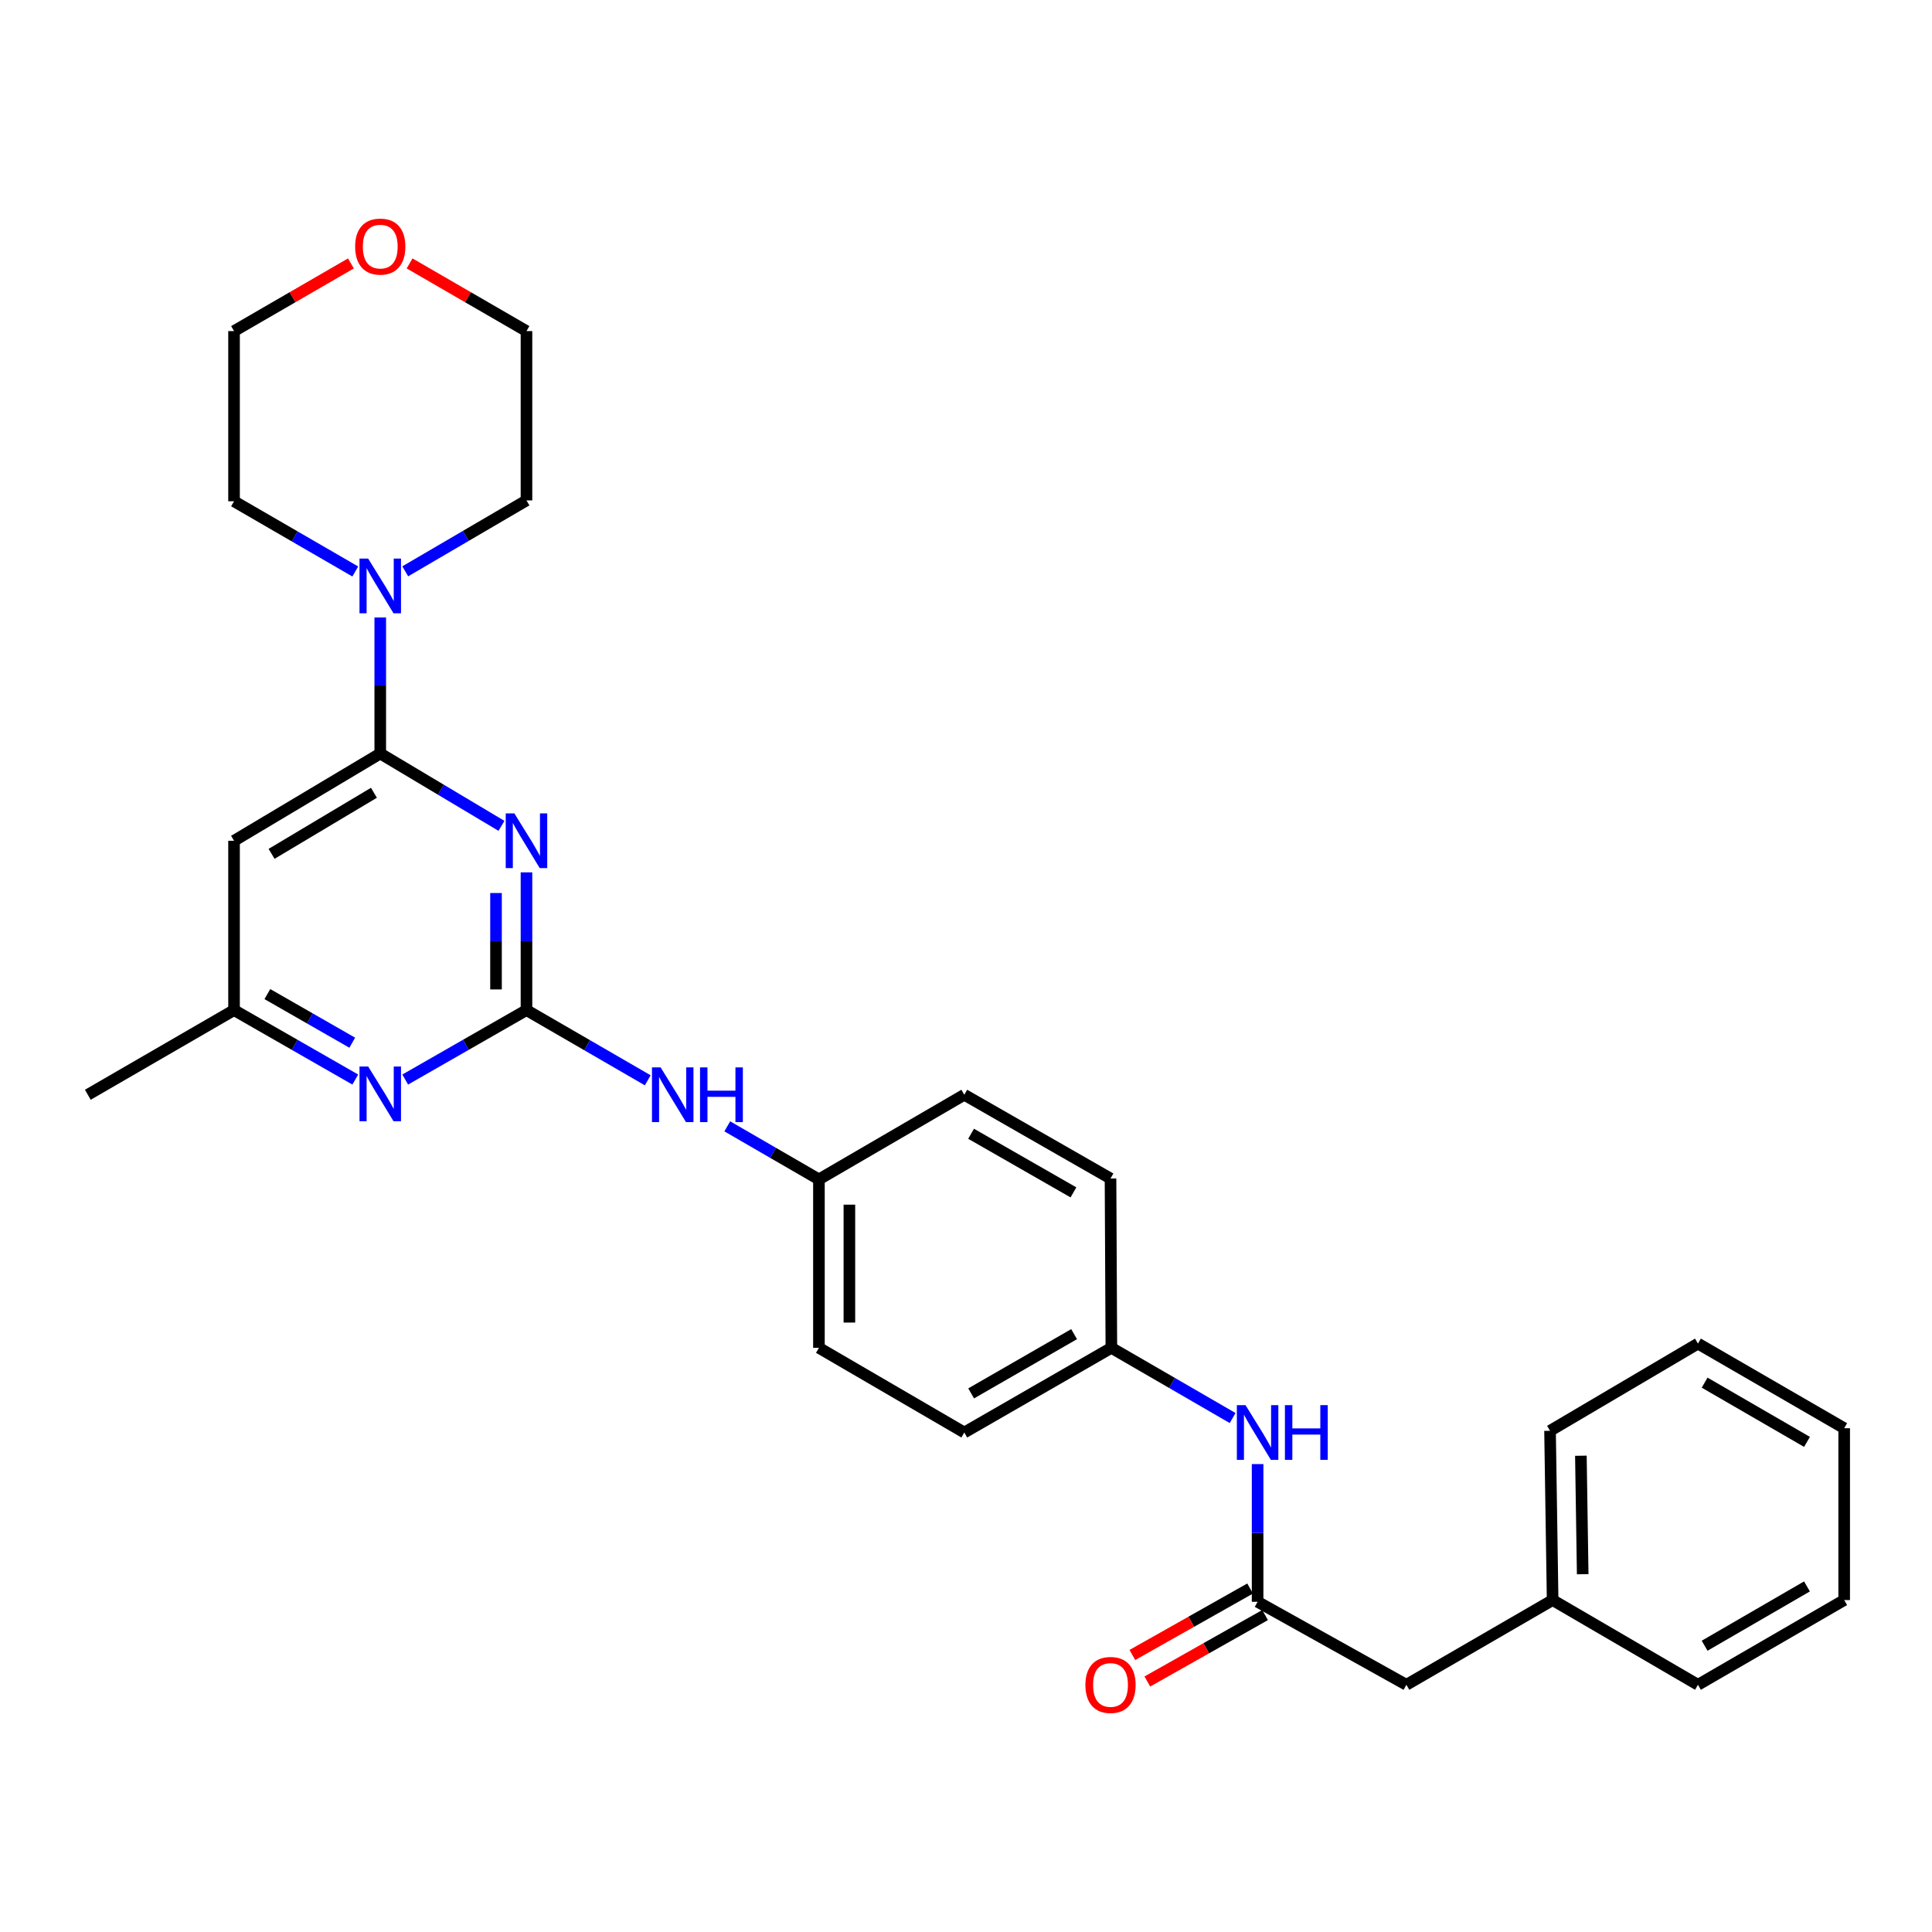 <?xml version='1.0' encoding='iso-8859-1'?>
<svg version='1.1' baseProfile='full'
              xmlns='http://www.w3.org/2000/svg'
                      xmlns:rdkit='http://www.rdkit.org/xml'
                      xmlns:xlink='http://www.w3.org/1999/xlink'
                  xml:space='preserve'
width='1000px' height='1000px' viewBox='0 0 1000 1000'>
<!-- END OF HEADER -->
<rect style='opacity:1.0;fill:#FFFFFF;stroke:none' width='1000' height='1000' x='0' y='0'> </rect>
<path class='bond-0' d='M 272.504,451.536 L 272.504,487.182' style='fill:none;fill-rule:evenodd;stroke:#0000FF;stroke-width:6px;stroke-linecap:butt;stroke-linejoin:miter;stroke-opacity:1' />
<path class='bond-0' d='M 272.504,487.182 L 272.504,522.827' style='fill:none;fill-rule:evenodd;stroke:#000000;stroke-width:6px;stroke-linecap:butt;stroke-linejoin:miter;stroke-opacity:1' />
<path class='bond-0' d='M 256.738,462.23 L 256.738,487.182' style='fill:none;fill-rule:evenodd;stroke:#0000FF;stroke-width:6px;stroke-linecap:butt;stroke-linejoin:miter;stroke-opacity:1' />
<path class='bond-0' d='M 256.738,487.182 L 256.738,512.134' style='fill:none;fill-rule:evenodd;stroke:#000000;stroke-width:6px;stroke-linecap:butt;stroke-linejoin:miter;stroke-opacity:1' />
<path class='bond-1' d='M 259.561,427.462 L 228.189,408.743' style='fill:none;fill-rule:evenodd;stroke:#0000FF;stroke-width:6px;stroke-linecap:butt;stroke-linejoin:miter;stroke-opacity:1' />
<path class='bond-1' d='M 228.189,408.743 L 196.818,390.024' style='fill:none;fill-rule:evenodd;stroke:#000000;stroke-width:6px;stroke-linecap:butt;stroke-linejoin:miter;stroke-opacity:1' />
<path class='bond-3' d='M 272.504,522.827 L 241.121,540.801' style='fill:none;fill-rule:evenodd;stroke:#000000;stroke-width:6px;stroke-linecap:butt;stroke-linejoin:miter;stroke-opacity:1' />
<path class='bond-3' d='M 241.121,540.801 L 209.738,558.775' style='fill:none;fill-rule:evenodd;stroke:#0000FF;stroke-width:6px;stroke-linecap:butt;stroke-linejoin:miter;stroke-opacity:1' />
<path class='bond-6' d='M 272.504,522.827 L 303.888,540.996' style='fill:none;fill-rule:evenodd;stroke:#000000;stroke-width:6px;stroke-linecap:butt;stroke-linejoin:miter;stroke-opacity:1' />
<path class='bond-6' d='M 303.888,540.996 L 335.272,559.165' style='fill:none;fill-rule:evenodd;stroke:#0000FF;stroke-width:6px;stroke-linecap:butt;stroke-linejoin:miter;stroke-opacity:1' />
<path class='bond-2' d='M 196.818,390.024 L 196.818,354.818' style='fill:none;fill-rule:evenodd;stroke:#000000;stroke-width:6px;stroke-linecap:butt;stroke-linejoin:miter;stroke-opacity:1' />
<path class='bond-2' d='M 196.818,354.818 L 196.818,319.613' style='fill:none;fill-rule:evenodd;stroke:#0000FF;stroke-width:6px;stroke-linecap:butt;stroke-linejoin:miter;stroke-opacity:1' />
<path class='bond-4' d='M 196.818,390.024 L 121.141,435.185' style='fill:none;fill-rule:evenodd;stroke:#000000;stroke-width:6px;stroke-linecap:butt;stroke-linejoin:miter;stroke-opacity:1' />
<path class='bond-4' d='M 193.546,410.337 L 140.571,441.95' style='fill:none;fill-rule:evenodd;stroke:#000000;stroke-width:6px;stroke-linecap:butt;stroke-linejoin:miter;stroke-opacity:1' />
<path class='bond-19' d='M 183.892,295.799 L 152.516,277.631' style='fill:none;fill-rule:evenodd;stroke:#0000FF;stroke-width:6px;stroke-linecap:butt;stroke-linejoin:miter;stroke-opacity:1' />
<path class='bond-19' d='M 152.516,277.631 L 121.141,259.463' style='fill:none;fill-rule:evenodd;stroke:#000000;stroke-width:6px;stroke-linecap:butt;stroke-linejoin:miter;stroke-opacity:1' />
<path class='bond-20' d='M 209.75,295.719 L 241.127,277.363' style='fill:none;fill-rule:evenodd;stroke:#0000FF;stroke-width:6px;stroke-linecap:butt;stroke-linejoin:miter;stroke-opacity:1' />
<path class='bond-20' d='M 241.127,277.363 L 272.504,259.008' style='fill:none;fill-rule:evenodd;stroke:#000000;stroke-width:6px;stroke-linecap:butt;stroke-linejoin:miter;stroke-opacity:1' />
<path class='bond-29' d='M 183.898,558.775 L 152.519,540.801' style='fill:none;fill-rule:evenodd;stroke:#0000FF;stroke-width:6px;stroke-linecap:butt;stroke-linejoin:miter;stroke-opacity:1' />
<path class='bond-29' d='M 152.519,540.801 L 121.141,522.827' style='fill:none;fill-rule:evenodd;stroke:#000000;stroke-width:6px;stroke-linecap:butt;stroke-linejoin:miter;stroke-opacity:1' />
<path class='bond-29' d='M 182.32,539.702 L 160.355,527.12' style='fill:none;fill-rule:evenodd;stroke:#0000FF;stroke-width:6px;stroke-linecap:butt;stroke-linejoin:miter;stroke-opacity:1' />
<path class='bond-29' d='M 160.355,527.12 L 138.39,514.539' style='fill:none;fill-rule:evenodd;stroke:#000000;stroke-width:6px;stroke-linecap:butt;stroke-linejoin:miter;stroke-opacity:1' />
<path class='bond-7' d='M 121.141,435.185 L 121.141,522.827' style='fill:none;fill-rule:evenodd;stroke:#000000;stroke-width:6px;stroke-linecap:butt;stroke-linejoin:miter;stroke-opacity:1' />
<path class='bond-5' d='M 650.934,829.084 L 650.934,793.447' style='fill:none;fill-rule:evenodd;stroke:#000000;stroke-width:6px;stroke-linecap:butt;stroke-linejoin:miter;stroke-opacity:1' />
<path class='bond-5' d='M 650.934,793.447 L 650.934,757.81' style='fill:none;fill-rule:evenodd;stroke:#0000FF;stroke-width:6px;stroke-linecap:butt;stroke-linejoin:miter;stroke-opacity:1' />
<path class='bond-9' d='M 647.06,822.218 L 616.586,839.415' style='fill:none;fill-rule:evenodd;stroke:#000000;stroke-width:6px;stroke-linecap:butt;stroke-linejoin:miter;stroke-opacity:1' />
<path class='bond-9' d='M 616.586,839.415 L 586.113,856.612' style='fill:none;fill-rule:evenodd;stroke:#FF0000;stroke-width:6px;stroke-linecap:butt;stroke-linejoin:miter;stroke-opacity:1' />
<path class='bond-9' d='M 654.808,835.949 L 624.335,853.146' style='fill:none;fill-rule:evenodd;stroke:#000000;stroke-width:6px;stroke-linecap:butt;stroke-linejoin:miter;stroke-opacity:1' />
<path class='bond-9' d='M 624.335,853.146 L 593.861,870.342' style='fill:none;fill-rule:evenodd;stroke:#FF0000;stroke-width:6px;stroke-linecap:butt;stroke-linejoin:miter;stroke-opacity:1' />
<path class='bond-11' d='M 650.934,829.084 L 727.943,872.046' style='fill:none;fill-rule:evenodd;stroke:#000000;stroke-width:6px;stroke-linecap:butt;stroke-linejoin:miter;stroke-opacity:1' />
<path class='bond-12' d='M 376.439,582.994 L 400.157,596.723' style='fill:none;fill-rule:evenodd;stroke:#0000FF;stroke-width:6px;stroke-linecap:butt;stroke-linejoin:miter;stroke-opacity:1' />
<path class='bond-12' d='M 400.157,596.723 L 423.876,610.452' style='fill:none;fill-rule:evenodd;stroke:#000000;stroke-width:6px;stroke-linecap:butt;stroke-linejoin:miter;stroke-opacity:1' />
<path class='bond-23' d='M 121.141,522.827 L 45.455,566.648' style='fill:none;fill-rule:evenodd;stroke:#000000;stroke-width:6px;stroke-linecap:butt;stroke-linejoin:miter;stroke-opacity:1' />
<path class='bond-8' d='M 638.008,733.976 L 606.623,715.807' style='fill:none;fill-rule:evenodd;stroke:#0000FF;stroke-width:6px;stroke-linecap:butt;stroke-linejoin:miter;stroke-opacity:1' />
<path class='bond-8' d='M 606.623,715.807 L 575.239,697.638' style='fill:none;fill-rule:evenodd;stroke:#000000;stroke-width:6px;stroke-linecap:butt;stroke-linejoin:miter;stroke-opacity:1' />
<path class='bond-10' d='M 212.004,136.346 L 242.254,153.86' style='fill:none;fill-rule:evenodd;stroke:#FF0000;stroke-width:6px;stroke-linecap:butt;stroke-linejoin:miter;stroke-opacity:1' />
<path class='bond-10' d='M 242.254,153.86 L 272.504,171.375' style='fill:none;fill-rule:evenodd;stroke:#000000;stroke-width:6px;stroke-linecap:butt;stroke-linejoin:miter;stroke-opacity:1' />
<path class='bond-30' d='M 181.632,136.347 L 151.386,153.861' style='fill:none;fill-rule:evenodd;stroke:#FF0000;stroke-width:6px;stroke-linecap:butt;stroke-linejoin:miter;stroke-opacity:1' />
<path class='bond-30' d='M 151.386,153.861 L 121.141,171.375' style='fill:none;fill-rule:evenodd;stroke:#000000;stroke-width:6px;stroke-linecap:butt;stroke-linejoin:miter;stroke-opacity:1' />
<path class='bond-18' d='M 727.943,872.046 L 803.638,828.19' style='fill:none;fill-rule:evenodd;stroke:#000000;stroke-width:6px;stroke-linecap:butt;stroke-linejoin:miter;stroke-opacity:1' />
<path class='bond-15' d='M 423.876,610.452 L 499.115,566.648' style='fill:none;fill-rule:evenodd;stroke:#000000;stroke-width:6px;stroke-linecap:butt;stroke-linejoin:miter;stroke-opacity:1' />
<path class='bond-17' d='M 423.876,610.452 L 423.876,697.638' style='fill:none;fill-rule:evenodd;stroke:#000000;stroke-width:6px;stroke-linecap:butt;stroke-linejoin:miter;stroke-opacity:1' />
<path class='bond-17' d='M 439.642,623.53 L 439.642,684.56' style='fill:none;fill-rule:evenodd;stroke:#000000;stroke-width:6px;stroke-linecap:butt;stroke-linejoin:miter;stroke-opacity:1' />
<path class='bond-13' d='M 575.239,697.638 L 499.115,741.459' style='fill:none;fill-rule:evenodd;stroke:#000000;stroke-width:6px;stroke-linecap:butt;stroke-linejoin:miter;stroke-opacity:1' />
<path class='bond-13' d='M 555.955,690.548 L 502.668,721.222' style='fill:none;fill-rule:evenodd;stroke:#000000;stroke-width:6px;stroke-linecap:butt;stroke-linejoin:miter;stroke-opacity:1' />
<path class='bond-31' d='M 575.239,697.638 L 574.801,609.996' style='fill:none;fill-rule:evenodd;stroke:#000000;stroke-width:6px;stroke-linecap:butt;stroke-linejoin:miter;stroke-opacity:1' />
<path class='bond-14' d='M 574.801,609.996 L 499.115,566.648' style='fill:none;fill-rule:evenodd;stroke:#000000;stroke-width:6px;stroke-linecap:butt;stroke-linejoin:miter;stroke-opacity:1' />
<path class='bond-14' d='M 555.613,617.175 L 502.633,586.832' style='fill:none;fill-rule:evenodd;stroke:#000000;stroke-width:6px;stroke-linecap:butt;stroke-linejoin:miter;stroke-opacity:1' />
<path class='bond-16' d='M 499.115,741.459 L 423.876,697.638' style='fill:none;fill-rule:evenodd;stroke:#000000;stroke-width:6px;stroke-linecap:butt;stroke-linejoin:miter;stroke-opacity:1' />
<path class='bond-24' d='M 803.638,828.19 L 802.297,740.583' style='fill:none;fill-rule:evenodd;stroke:#000000;stroke-width:6px;stroke-linecap:butt;stroke-linejoin:miter;stroke-opacity:1' />
<path class='bond-24' d='M 819.201,814.808 L 818.263,753.483' style='fill:none;fill-rule:evenodd;stroke:#000000;stroke-width:6px;stroke-linecap:butt;stroke-linejoin:miter;stroke-opacity:1' />
<path class='bond-25' d='M 803.638,828.19 L 878.859,872.046' style='fill:none;fill-rule:evenodd;stroke:#000000;stroke-width:6px;stroke-linecap:butt;stroke-linejoin:miter;stroke-opacity:1' />
<path class='bond-22' d='M 121.141,259.463 L 121.141,171.375' style='fill:none;fill-rule:evenodd;stroke:#000000;stroke-width:6px;stroke-linecap:butt;stroke-linejoin:miter;stroke-opacity:1' />
<path class='bond-21' d='M 272.504,259.008 L 272.504,171.375' style='fill:none;fill-rule:evenodd;stroke:#000000;stroke-width:6px;stroke-linecap:butt;stroke-linejoin:miter;stroke-opacity:1' />
<path class='bond-27' d='M 802.297,740.583 L 878.859,695.44' style='fill:none;fill-rule:evenodd;stroke:#000000;stroke-width:6px;stroke-linecap:butt;stroke-linejoin:miter;stroke-opacity:1' />
<path class='bond-26' d='M 878.859,872.046 L 954.545,828.19' style='fill:none;fill-rule:evenodd;stroke:#000000;stroke-width:6px;stroke-linecap:butt;stroke-linejoin:miter;stroke-opacity:1' />
<path class='bond-26' d='M 882.308,851.827 L 935.288,821.127' style='fill:none;fill-rule:evenodd;stroke:#000000;stroke-width:6px;stroke-linecap:butt;stroke-linejoin:miter;stroke-opacity:1' />
<path class='bond-28' d='M 954.545,828.19 L 954.545,739.243' style='fill:none;fill-rule:evenodd;stroke:#000000;stroke-width:6px;stroke-linecap:butt;stroke-linejoin:miter;stroke-opacity:1' />
<path class='bond-32' d='M 878.859,695.44 L 954.545,739.243' style='fill:none;fill-rule:evenodd;stroke:#000000;stroke-width:6px;stroke-linecap:butt;stroke-linejoin:miter;stroke-opacity:1' />
<path class='bond-32' d='M 882.315,715.656 L 935.295,746.318' style='fill:none;fill-rule:evenodd;stroke:#000000;stroke-width:6px;stroke-linecap:butt;stroke-linejoin:miter;stroke-opacity:1' />
<path  class='atom-0' d='M 266.244 421.025
L 275.524 436.025
Q 276.444 437.505, 277.924 440.185
Q 279.404 442.865, 279.484 443.025
L 279.484 421.025
L 283.244 421.025
L 283.244 449.345
L 279.364 449.345
L 269.404 432.945
Q 268.244 431.025, 267.004 428.825
Q 265.804 426.625, 265.444 425.945
L 265.444 449.345
L 261.764 449.345
L 261.764 421.025
L 266.244 421.025
' fill='#0000FF'/>
<path  class='atom-3' d='M 190.558 289.124
L 199.838 304.124
Q 200.758 305.604, 202.238 308.284
Q 203.718 310.964, 203.798 311.124
L 203.798 289.124
L 207.558 289.124
L 207.558 317.444
L 203.678 317.444
L 193.718 301.044
Q 192.558 299.124, 191.318 296.924
Q 190.118 294.724, 189.758 294.044
L 189.758 317.444
L 186.078 317.444
L 186.078 289.124
L 190.558 289.124
' fill='#0000FF'/>
<path  class='atom-4' d='M 190.558 552.015
L 199.838 567.015
Q 200.758 568.495, 202.238 571.175
Q 203.718 573.855, 203.798 574.015
L 203.798 552.015
L 207.558 552.015
L 207.558 580.335
L 203.678 580.335
L 193.718 563.935
Q 192.558 562.015, 191.318 559.815
Q 190.118 557.615, 189.758 556.935
L 189.758 580.335
L 186.078 580.335
L 186.078 552.015
L 190.558 552.015
' fill='#0000FF'/>
<path  class='atom-7' d='M 341.939 552.488
L 351.219 567.488
Q 352.139 568.968, 353.619 571.648
Q 355.099 574.328, 355.179 574.488
L 355.179 552.488
L 358.939 552.488
L 358.939 580.808
L 355.059 580.808
L 345.099 564.408
Q 343.939 562.488, 342.699 560.288
Q 341.499 558.088, 341.139 557.408
L 341.139 580.808
L 337.459 580.808
L 337.459 552.488
L 341.939 552.488
' fill='#0000FF'/>
<path  class='atom-7' d='M 362.339 552.488
L 366.179 552.488
L 366.179 564.528
L 380.659 564.528
L 380.659 552.488
L 384.499 552.488
L 384.499 580.808
L 380.659 580.808
L 380.659 567.728
L 366.179 567.728
L 366.179 580.808
L 362.339 580.808
L 362.339 552.488
' fill='#0000FF'/>
<path  class='atom-9' d='M 644.674 727.299
L 653.954 742.299
Q 654.874 743.779, 656.354 746.459
Q 657.834 749.139, 657.914 749.299
L 657.914 727.299
L 661.674 727.299
L 661.674 755.619
L 657.794 755.619
L 647.834 739.219
Q 646.674 737.299, 645.434 735.099
Q 644.234 732.899, 643.874 732.219
L 643.874 755.619
L 640.194 755.619
L 640.194 727.299
L 644.674 727.299
' fill='#0000FF'/>
<path  class='atom-9' d='M 665.074 727.299
L 668.914 727.299
L 668.914 739.339
L 683.394 739.339
L 683.394 727.299
L 687.234 727.299
L 687.234 755.619
L 683.394 755.619
L 683.394 742.539
L 668.914 742.539
L 668.914 755.619
L 665.074 755.619
L 665.074 727.299
' fill='#0000FF'/>
<path  class='atom-10' d='M 561.801 872.126
Q 561.801 865.326, 565.161 861.526
Q 568.521 857.726, 574.801 857.726
Q 581.081 857.726, 584.441 861.526
Q 587.801 865.326, 587.801 872.126
Q 587.801 879.006, 584.401 882.926
Q 581.001 886.806, 574.801 886.806
Q 568.561 886.806, 565.161 882.926
Q 561.801 879.046, 561.801 872.126
M 574.801 883.606
Q 579.121 883.606, 581.441 880.726
Q 583.801 877.806, 583.801 872.126
Q 583.801 866.566, 581.441 863.766
Q 579.121 860.926, 574.801 860.926
Q 570.481 860.926, 568.121 863.726
Q 565.801 866.526, 565.801 872.126
Q 565.801 877.846, 568.121 880.726
Q 570.481 883.606, 574.801 883.606
' fill='#FF0000'/>
<path  class='atom-11' d='M 183.818 127.634
Q 183.818 120.834, 187.178 117.034
Q 190.538 113.234, 196.818 113.234
Q 203.098 113.234, 206.458 117.034
Q 209.818 120.834, 209.818 127.634
Q 209.818 134.514, 206.418 138.434
Q 203.018 142.314, 196.818 142.314
Q 190.578 142.314, 187.178 138.434
Q 183.818 134.554, 183.818 127.634
M 196.818 139.114
Q 201.138 139.114, 203.458 136.234
Q 205.818 133.314, 205.818 127.634
Q 205.818 122.074, 203.458 119.274
Q 201.138 116.434, 196.818 116.434
Q 192.498 116.434, 190.138 119.234
Q 187.818 122.034, 187.818 127.634
Q 187.818 133.354, 190.138 136.234
Q 192.498 139.114, 196.818 139.114
' fill='#FF0000'/>
</svg>
